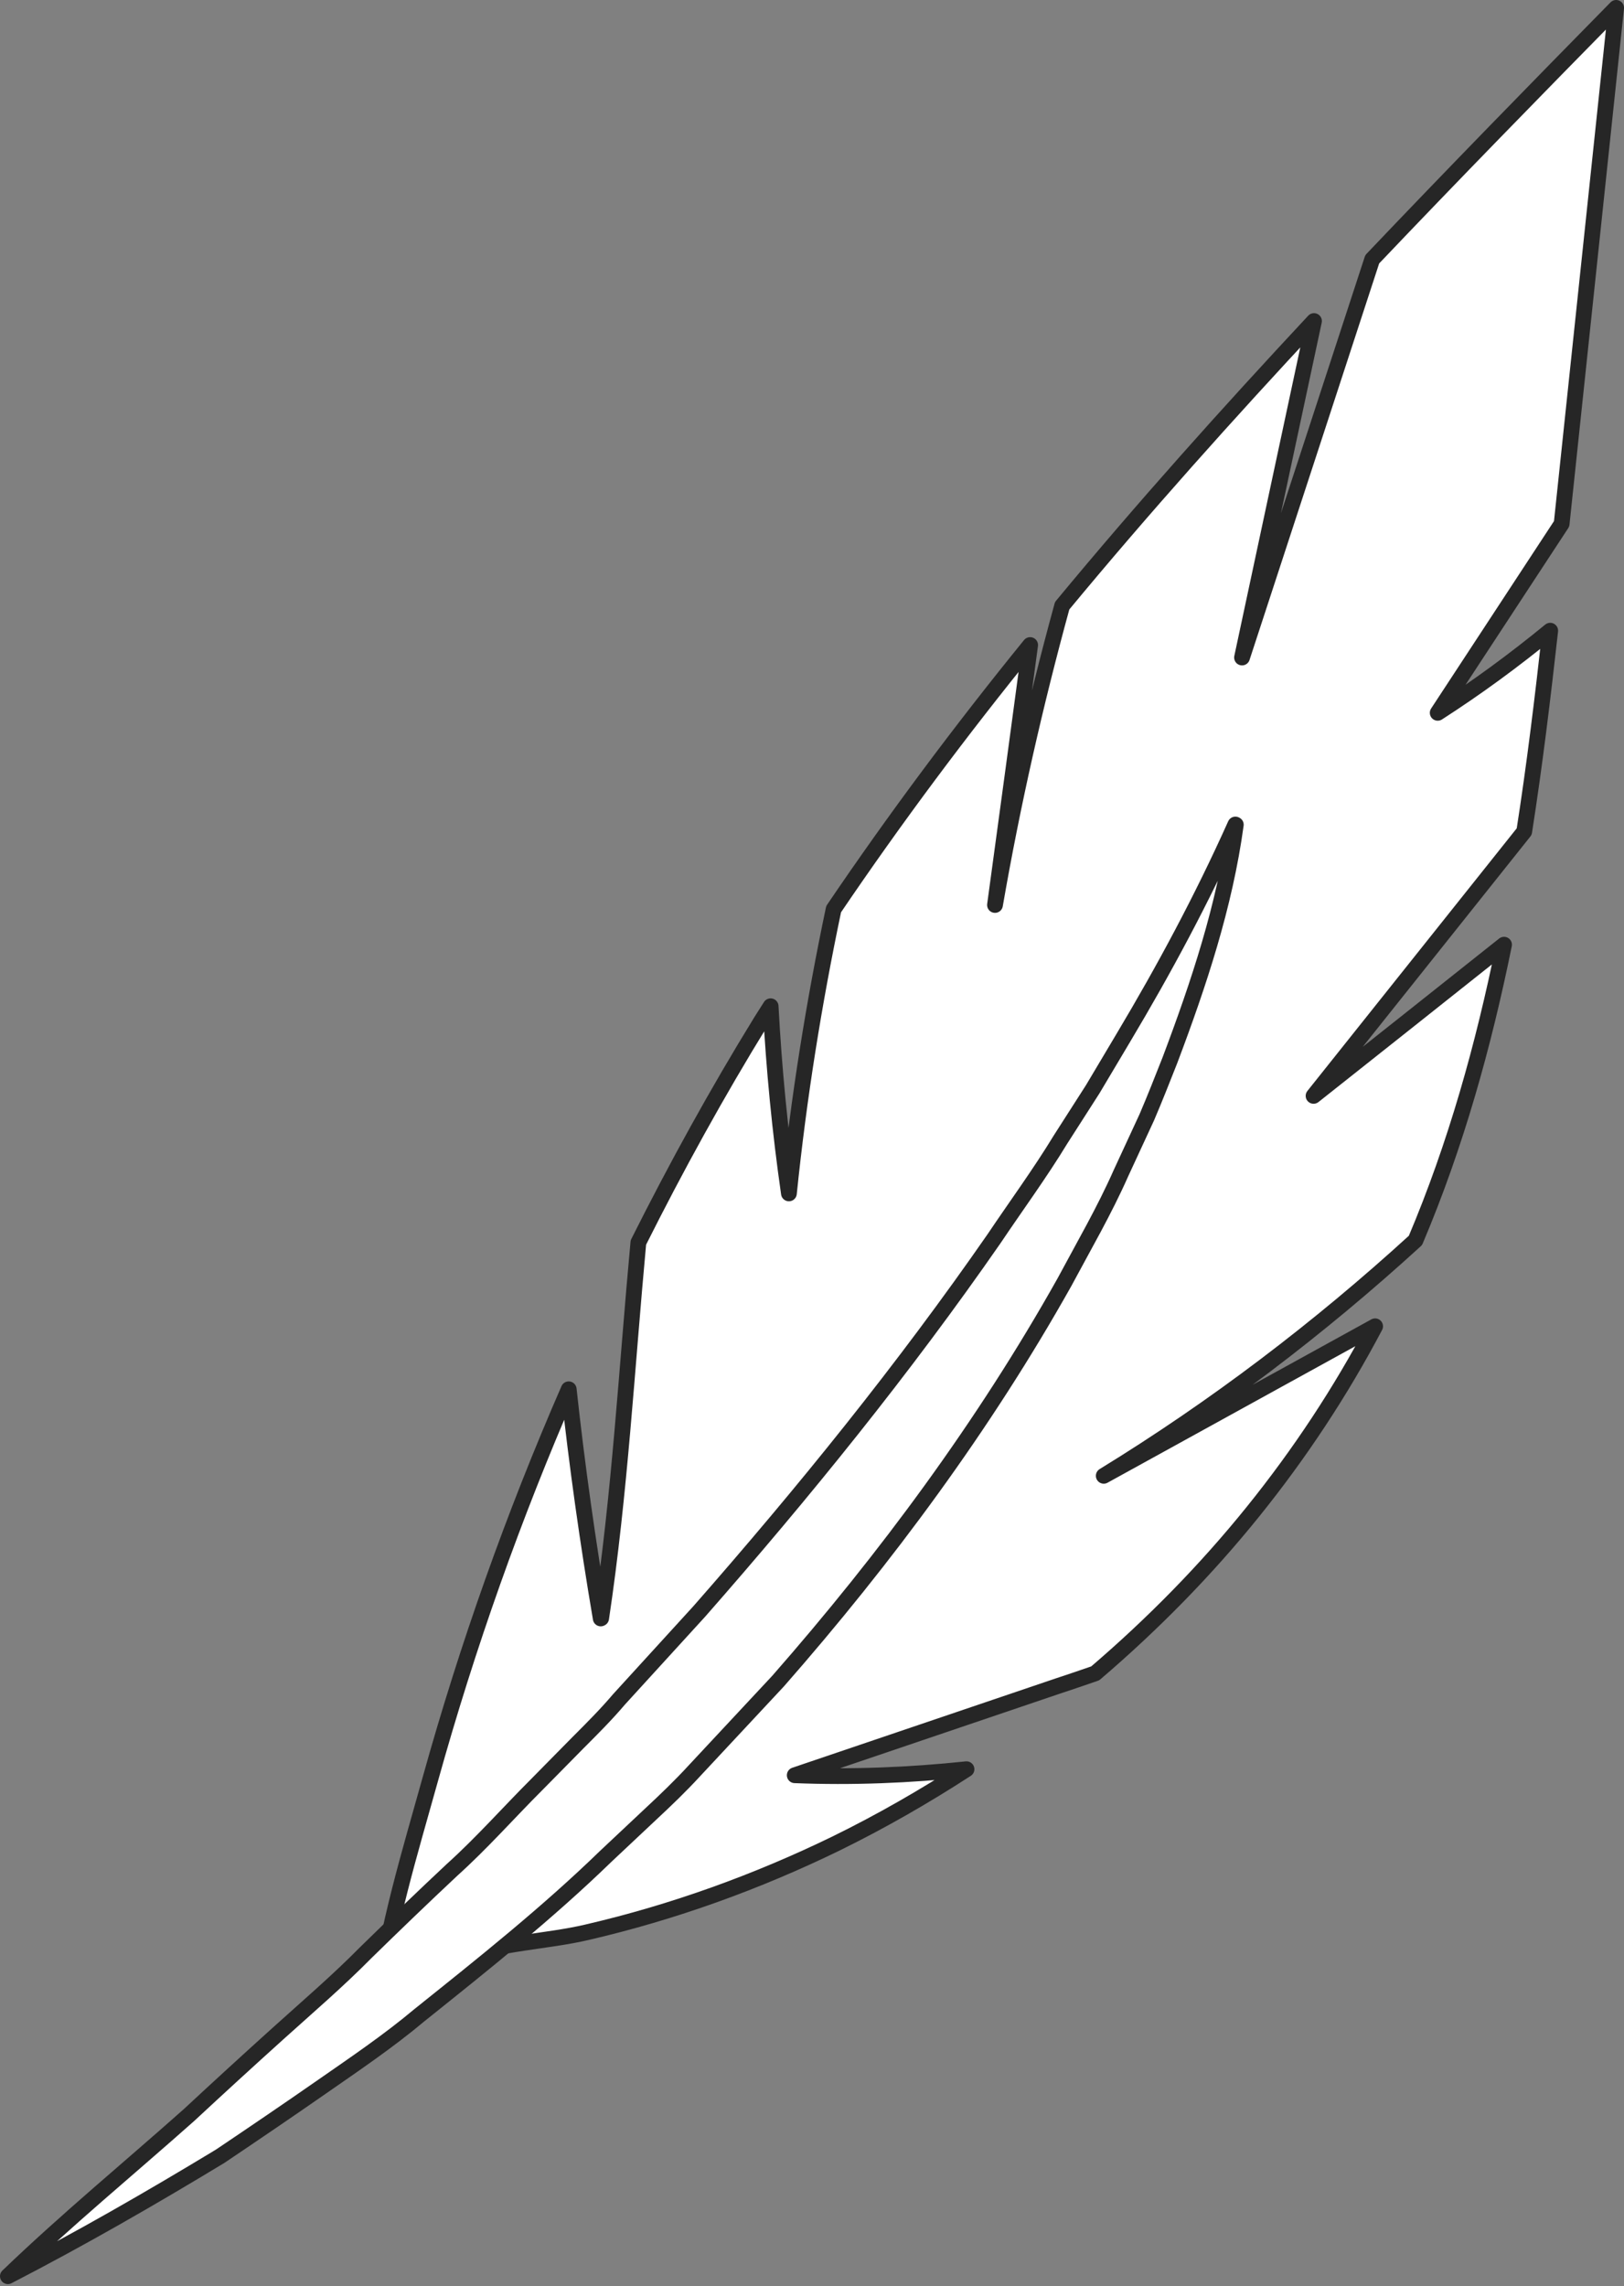 <?xml version="1.0" encoding="UTF-8"?> <svg xmlns="http://www.w3.org/2000/svg" width="103" height="145" viewBox="0 0 103 145" fill="none"><rect x="0" y="0" width="103" height="145" fill="#808080" stroke="none"/><path d="M38.127 102.633C39.314 94.733 39.749 86.754 40.488 78.801C42.888 74.013 45.473 69.318 48.282 64.755C48.48 64.439 48.678 64.135 48.876 63.819C49.087 67.788 49.469 71.745 50.036 75.688C50.656 69.635 51.619 63.621 52.872 57.66C56.776 51.896 60.943 46.317 65.335 40.91C64.597 46.41 63.858 51.896 63.106 57.396C64.214 50.999 65.652 44.669 67.366 38.417C72.483 32.232 77.851 26.244 83.338 20.362C81.821 27.471 80.291 34.58 78.774 41.701C80.383 36.782 81.992 31.863 83.601 26.943C84.749 23.448 85.883 19.94 87.031 16.445C92.135 11.077 97.318 5.775 102.501 0.5C101.353 11.407 100.193 22.314 99.045 33.221C96.421 37.217 93.809 41.213 91.185 45.209C93.664 43.614 96.038 41.873 98.32 40C97.845 44.26 97.331 48.52 96.671 52.74C92.214 58.332 87.769 63.911 83.311 69.503C87.334 66.311 91.37 63.12 95.392 59.915C94.086 66.338 92.332 72.629 89.774 78.669C83.667 84.248 77.06 89.273 70.004 93.599C75.741 90.433 81.478 87.281 87.215 84.116C85.026 88.27 82.428 92.201 79.473 95.867C76.466 99.599 73.103 103.015 69.463 106.128C68.672 106.405 67.881 106.669 67.089 106.932C61.524 108.818 55.971 110.704 50.406 112.59C54.046 112.735 57.686 112.59 61.299 112.208C58.635 113.936 55.879 115.518 53.03 116.916C47.992 119.369 42.69 121.282 37.23 122.548C34.645 123.154 31.704 123.207 29.225 124.157C27.339 124.882 25.835 126.386 23.949 127.151C24.49 122.363 26.007 117.457 27.299 112.814C29.647 104.387 32.575 96.131 36.07 88.112C36.597 92.979 37.283 97.832 38.101 102.646L38.127 102.633Z" fill="white" stroke="#262626" stroke-linecap="round" stroke-linejoin="round"></path><path d="M78.353 52.292C76.242 57 73.842 61.471 71.244 65.823L69.305 69.081L67.261 72.273C65.955 74.422 64.452 76.467 63.054 78.55C57.317 86.82 50.986 94.641 44.352 102.198L39.261 107.776C38.444 108.739 37.56 109.623 36.663 110.52L34.012 113.21C32.232 114.991 30.557 116.89 28.684 118.578C26.838 120.306 25.018 122.06 23.211 123.827C21.43 125.634 19.505 127.282 17.619 128.984C15.733 130.685 13.86 132.4 11.987 134.141C8.176 137.53 4.232 140.774 0.5 144.362C5.076 142.001 9.547 139.429 13.966 136.752C16.102 135.314 18.239 133.864 20.362 132.386C22.485 130.909 24.635 129.459 26.613 127.797C30.649 124.566 34.711 121.334 38.431 117.721L41.266 115.057C42.216 114.173 43.152 113.276 44.036 112.313L49.351 106.616C56.196 98.808 62.421 90.394 67.511 81.32C68.738 79.025 70.044 76.783 71.099 74.396L72.734 70.861C73.249 69.661 73.723 68.448 74.198 67.248C76.031 62.394 77.68 57.435 78.379 52.305L78.353 52.292Z" fill="white" stroke="#262626" stroke-linecap="round" stroke-linejoin="round"></path></svg> 